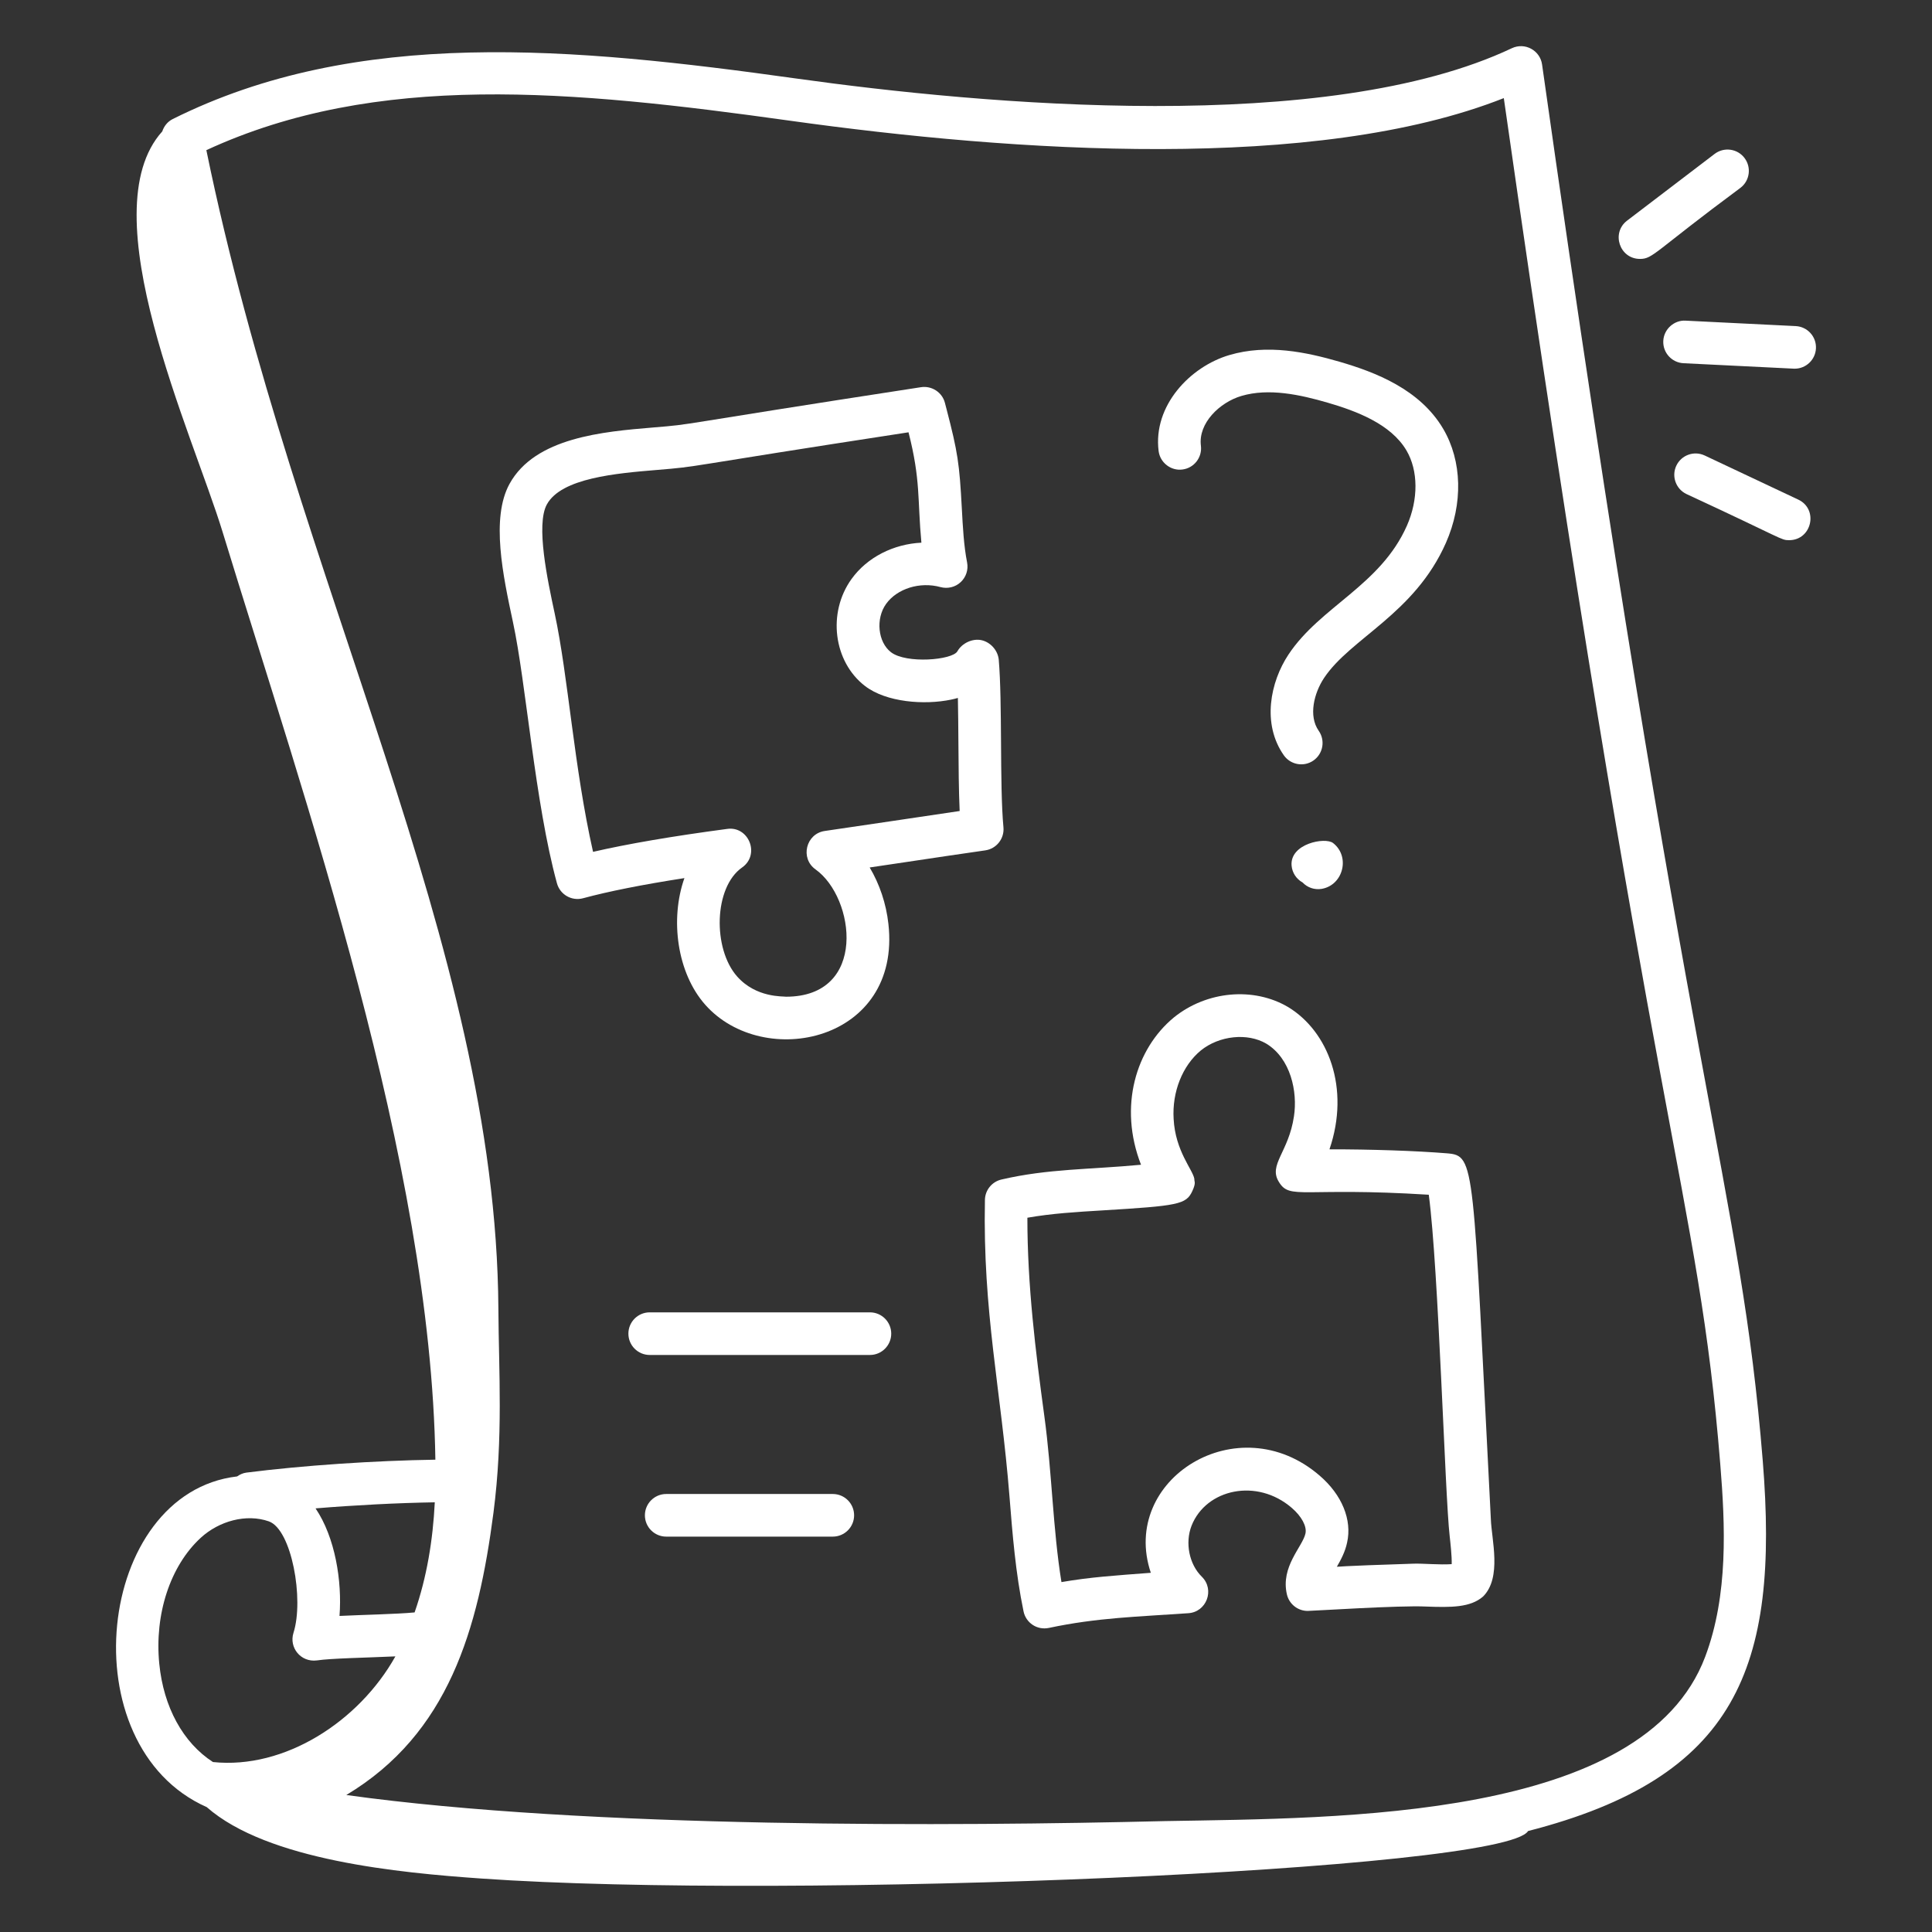 <svg width="512" height="512" viewBox="0 0 512 512" fill="none" xmlns="http://www.w3.org/2000/svg">
<rect x="0" y="0" width="512" height="512" fill="#333333" stroke="none"/>
<path d="M62.836 391.269C25.438 395.629 18.145 462.656 54.784 478.902C70.864 493.052 106.023 496.319 127.455 497.824C208.962 503.55 398.57 495.799 404.954 485.243C460.1 471.086 471.605 442.173 467.142 387.05C461.166 313.313 447.834 293.959 408.664 17.087C408.14 13.372 404.154 11.14 400.657 12.778C351.642 35.962 260.73 27.771 210.892 20.793C151.767 12.536 94.627 7.139 45.76 31.558C44.388 32.243 43.464 33.449 43 34.825C23.636 56.31 51.005 114.843 58.991 140.98C80.814 212.399 114.154 307.58 115.379 386.83C99.182 387.078 80.136 388.365 65.296 390.256C64.364 390.376 63.558 390.767 62.836 391.269ZM109.874 427.309C105.097 427.769 95.85 427.946 89.973 428.242C90.686 418.993 88.808 407.385 83.624 399.736C94.113 398.874 105.287 398.293 115.223 398.128C114.72 408.157 113.114 418.008 109.874 427.309ZM53.179 407.55C58.031 403.08 65.265 401.084 71.238 403.175C77.296 405.3 80.613 423.852 77.774 432.72C76.553 436.583 79.66 440.575 83.988 440.028C87.742 439.463 96.828 439.325 104.784 438.956C95.155 456.181 75.44 468.95 56.436 466.959C48.521 461.843 43.337 452.407 42.208 440.896C40.914 427.756 45.12 414.977 53.179 407.55ZM209.333 31.984C268.863 40.308 348.694 45.712 398.524 25.999C438.327 304.785 449.92 314.35 455.885 387.962C457.194 404.087 458.069 422.661 451.892 439.058C435.586 482.353 355.297 481.777 308.701 482.609C253.23 483.97 155.966 484.624 91.774 475.697C118.881 459.434 126.743 431.827 130.774 400.874C133.376 380.807 132.178 363.507 132.076 346.815C131.485 250.052 78.386 155.233 54.686 39.793C99.819 18.948 151.502 23.903 209.333 31.984Z" fill="white"/>
<path d="M147.599 234.087C148.423 237.08 151.503 238.859 154.526 238.043C161.261 236.22 170.261 234.433 181.378 232.705C177.51 243.643 179.432 257.843 186.893 266.264C202.38 283.745 238.924 276.029 235.437 244.837C234.842 239.44 233.077 234.264 230.474 229.889C233.621 229.426 236.864 228.94 240.114 228.455C247.423 227.359 254.753 226.264 261.092 225.359C264.077 224.933 266.202 222.242 265.923 219.242C265.401 213.676 265.334 205.095 265.283 196.793C265.224 188.462 265.165 180.587 264.68 174.823C264.445 172.359 262.481 170.153 260.062 169.646C257.702 169.153 254.937 170.44 253.724 172.595C252.395 174.94 240.169 175.96 236.121 172.845C232.643 170.176 232.011 163.948 234.827 160.036C237.761 155.97 243.798 154.087 249.253 155.587C251.128 156.087 253.151 155.617 254.584 154.278C256.018 152.955 256.665 150.977 256.29 149.065C255.415 144.565 255.165 139.786 254.893 134.727C254.259 122.855 253.817 119.837 250.856 108.462L250.415 106.771C249.695 103.955 246.915 102.176 244.077 102.609C175.54 113.136 184.927 112.301 173.114 113.286C159.901 114.389 141.805 115.903 135.033 128.227C130.033 137.323 133.312 152.609 135.945 164.889C139.419 181.001 141.76 212.746 147.599 234.087ZM144.93 133.668C148.783 126.653 163.393 125.433 174.055 124.543C186.238 123.541 178.582 124.097 240.768 114.565C244.033 127.395 243.096 132.166 244.18 143.815C236.812 144.176 229.827 147.653 225.665 153.44C219.224 162.381 220.864 175.367 229.239 181.801C234.878 186.131 244.959 186.881 252.033 185.411C252.658 185.278 253.261 185.131 253.849 184.962C253.93 188.72 253.959 192.83 253.989 196.874C254.033 203.139 254.077 209.565 254.32 214.926C245.325 216.241 228.35 218.816 218.599 220.212C213.579 220.922 211.976 227.452 216.128 230.403C226.62 237.871 230.006 264.139 208.298 264.139C207.542 263.989 200.415 264.489 195.349 258.778C188.844 251.434 189.143 235.16 196.658 229.896C201.516 226.496 198.44 218.827 192.673 219.676C178.202 221.602 166.298 223.639 157.165 225.749C152.09 203.301 150.614 179.408 146.989 162.521C145.106 153.749 141.959 139.073 144.93 133.668Z" fill="white"/>
<path d="M265.384 312.587C262.869 313.175 261.068 315.389 261.016 317.97C260.414 347.73 265.259 368.147 267.524 396.58C268.318 406.55 269.134 416.852 271.251 427.043C271.887 430.067 274.826 432.068 277.957 431.418C290.857 428.667 301.762 428.449 314.84 427.521C319.745 427.264 321.998 421.284 318.494 417.844C315.141 414.558 314.001 408.859 315.781 404.315C319.628 394.596 333.1 391.609 342.354 399.624C344.928 401.83 346.384 404.528 345.957 406.403C345.206 409.894 339.312 415.158 341.046 422.55C341.649 425.102 343.921 426.911 346.546 426.911C347.873 426.911 371.052 425.403 377.847 425.749C384.619 426.006 389.656 426.021 393.031 423.094C398.069 418.057 395.275 408.035 395.09 402.558C390.217 307.905 391.064 306.298 383.524 305.646C375.094 304.96 363.078 304.569 352.322 304.585C357.88 288.315 351.964 273.319 341.391 266.896C332.229 261.47 319.759 262.602 311.046 269.668C301.055 277.947 296.362 293.177 302.381 308.67C288.809 309.952 277.719 309.709 265.384 312.587ZM315.969 315.667C317.046 313.355 316.456 313.184 316.516 312.425C316.116 309.963 311.472 305.075 311.024 296.528C310.59 289.374 313.362 282.418 318.207 278.403C323.119 274.418 330.626 273.661 335.582 276.58C342.046 280.506 343.913 289.3 342.913 295.83C341.51 305.359 336.071 308.659 338.913 313.212C341.863 318.098 345.078 314.514 378.641 316.617C381.248 336.196 382.92 396.19 384.178 407.08C384.369 408.808 384.774 412.352 384.715 414.514C381.561 414.742 377.099 414.305 374.612 414.389C353.188 415.077 355.424 415.205 354.281 415.205C355.362 413.344 356.472 411.256 356.987 408.83C358.362 402.793 355.641 396.146 349.729 391.065C328.12 372.368 296.669 392.048 304.979 416.808C295.464 417.531 288.918 417.953 281.296 419.271C279.011 405.216 278.783 390.086 276.781 375.433C274.399 357.889 272.266 340.624 272.266 322.712C278.737 321.572 285.266 321.183 292.104 320.771C312.221 319.552 314.336 319.205 315.969 315.667Z" fill="white"/>
<path d="M313.354 124.425C316.45 124.036 318.641 121.212 318.251 118.117C317.501 112.146 323.237 106.624 328.979 104.933C336.273 102.771 344.619 104.617 351.817 106.705C359.369 108.903 368.575 112.33 372.729 119.381C375.869 124.712 375.913 132.345 372.847 139.308C365.841 155.158 349.899 160.719 341.464 173.455C336.634 180.734 334.376 191.823 340.222 200.153C342.03 202.722 345.556 203.313 348.089 201.536C350.641 199.742 351.259 196.22 349.472 193.668C346.692 189.712 348.251 183.653 350.876 179.69C357.911 169.091 374.857 162.725 383.185 143.859C387.759 133.477 387.487 122.183 382.464 113.646C376.288 103.175 364.523 98.639 354.964 95.859C346.2 93.323 335.891 91.117 325.788 94.095C315.384 97.161 305.531 107.514 307.045 119.528C307.435 122.624 310.317 124.83 313.354 124.425Z" fill="white"/>
<path d="M342.282 229.367C342.443 231.33 343.59 232.977 345.201 233.867C346.463 235.2 348.34 235.893 350.311 235.55C356.004 234.521 357.873 226.966 353.267 223.403C351.157 221.793 341.829 223.566 342.282 229.367Z" fill="white"/>
<path d="M230.539 347.786H172.178C169.061 347.786 166.531 350.315 166.531 353.433C166.531 356.55 169.061 359.08 172.178 359.08H230.539C233.656 359.08 236.186 356.55 236.186 353.433C236.186 350.315 233.656 347.786 230.539 347.786Z" fill="white"/>
<path d="M220.7 395.925H176.553C173.436 395.925 170.906 398.455 170.906 401.572C170.906 404.69 173.436 407.219 176.553 407.219H220.7C223.818 407.219 226.347 404.69 226.347 401.572C226.347 398.455 223.818 395.925 220.7 395.925Z" fill="white"/>
<path d="M454.386 40.793L431.187 58.477C426.934 61.721 429.188 68.617 434.621 68.617C438.1 68.617 438.388 66.709 461.239 49.778C463.717 47.889 464.195 44.345 462.305 41.859C460.423 39.381 456.879 38.896 454.386 40.793Z" fill="white"/>
<path d="M475.884 86.418L446.707 84.977C443.685 84.786 440.935 87.219 440.788 90.337C440.634 93.447 443.031 96.102 446.149 96.256L475.325 97.697C475.421 97.705 475.516 97.705 475.612 97.705C478.597 97.705 481.097 95.352 481.244 92.337C481.399 89.219 478.994 86.572 475.884 86.418Z" fill="white"/>
<path d="M476.552 132.396L451.766 120.712C448.92 119.374 445.567 120.609 444.243 123.411C442.913 126.234 444.126 129.602 446.942 130.933C472.894 142.947 471.884 143.153 474.141 143.153C480.156 143.153 481.996 134.962 476.552 132.396Z" fill="white"/>
</svg>
